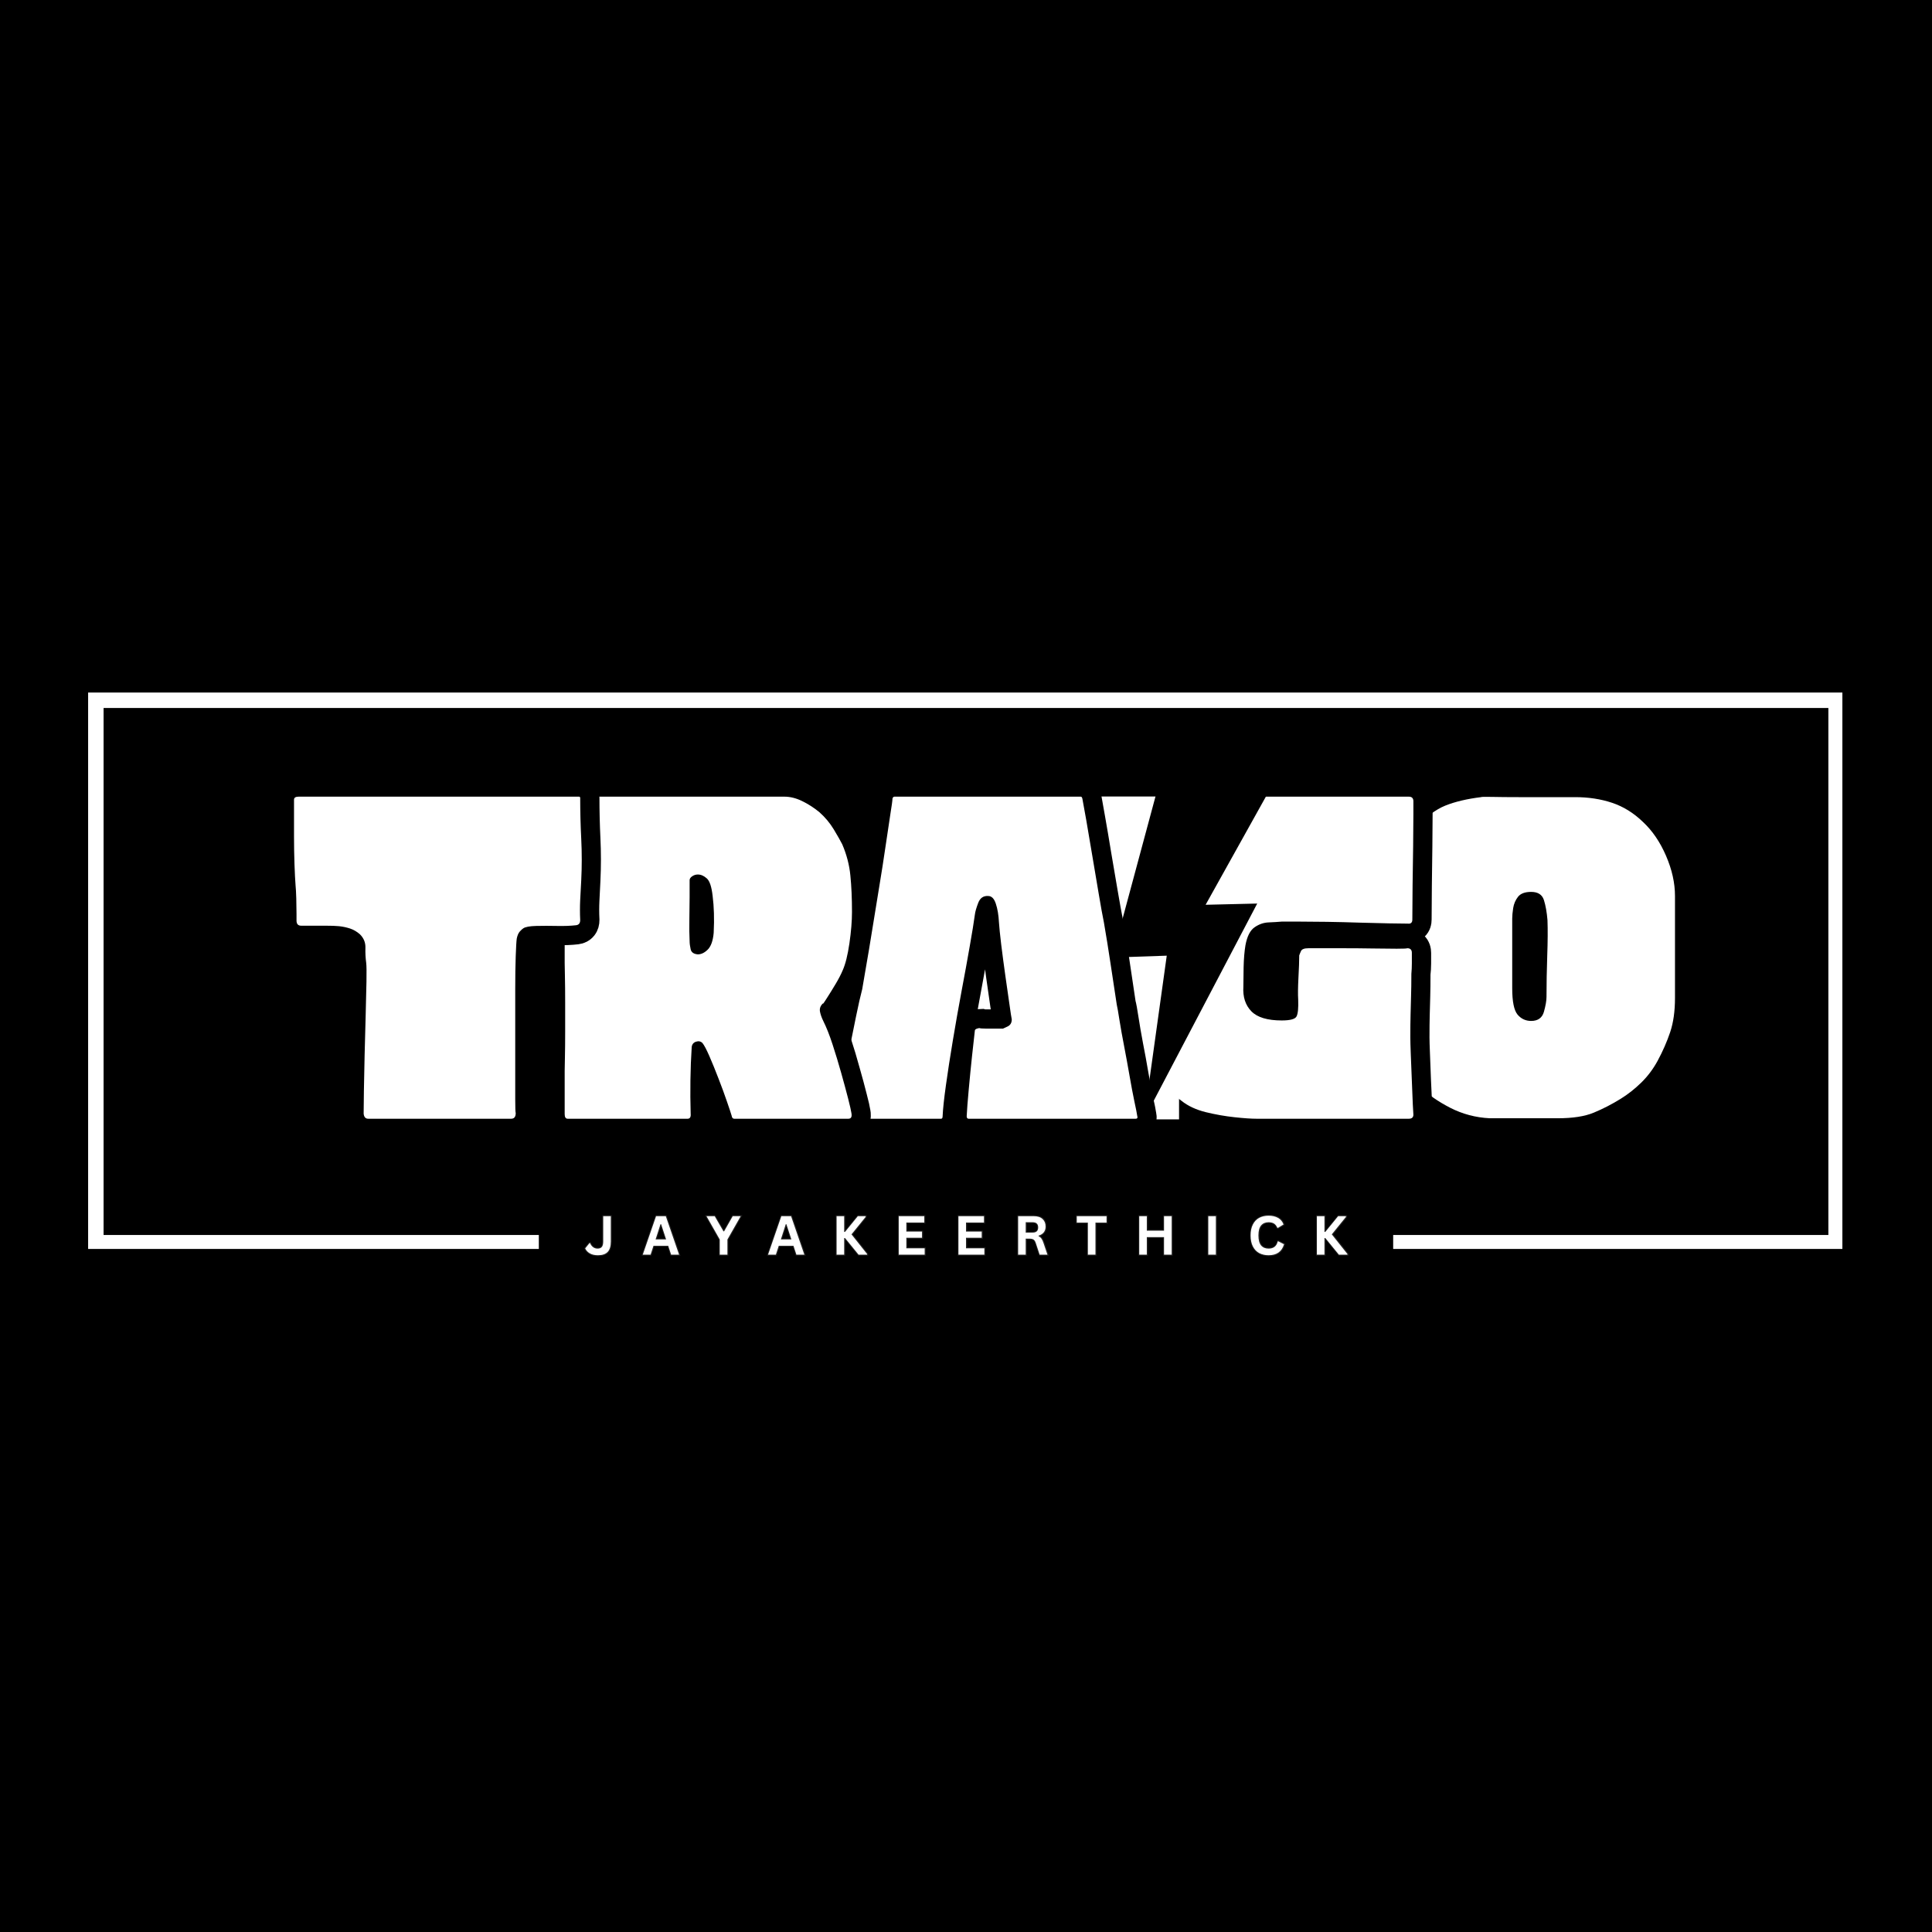 <svg xmlns="http://www.w3.org/2000/svg" xmlns:xlink="http://www.w3.org/1999/xlink" width="500" zoomAndPan="magnify" viewBox="0 0 375 375" height="500" preserveAspectRatio="xMidYMid meet" version="1.0"><defs><g/><clipPath id="6b9f09a9ef"><path d="M 17.105 134.422 L 357.605 134.422 L 357.605 242.422 L 17.105 242.422 Z M 17.105 134.422 " clip-rule="nonzero"/></clipPath><clipPath id="d61af49735"><path d="M 204.133 154.602 L 228.852 154.602 L 228.852 217.277 L 204.133 217.277 Z M 204.133 154.602 " clip-rule="nonzero"/></clipPath><clipPath id="e901f0d556"><path d="M 215 152 L 248 152 L 248 218 L 215 218 Z M 215 152 " clip-rule="nonzero"/></clipPath><clipPath id="655f796778"><path d="M 201.176 161.191 L 244.758 144.977 L 265.676 201.215 L 222.094 217.426 Z M 201.176 161.191 " clip-rule="nonzero"/></clipPath><clipPath id="e79b43025b"><path d="M 201.176 161.191 L 244.758 144.977 L 265.676 201.215 L 222.094 217.426 Z M 201.176 161.191 " clip-rule="nonzero"/></clipPath><clipPath id="307a8cf6a5"><path d="M 104.586 237.375 L 270.414 237.375 L 270.414 242.715 L 104.586 242.715 Z M 104.586 237.375 " clip-rule="nonzero"/></clipPath></defs><rect x="-37.5" width="450" fill="#ffffff" y="-37.5" height="450" fill-opacity="1"/><rect x="-37.5" width="450" fill="#000000" y="-37.5" height="450" fill-opacity="1"/><g clip-path="url(#6b9f09a9ef)"><path stroke-linecap="butt" transform="matrix(0.75, 0, 0, 0.75, 17.104, 134.421)" fill="none" stroke-linejoin="miter" d="M 0.002 0.001 L 454.377 0.001 L 454.377 144.391 L 0.002 144.391 Z M 0.002 0.001 " stroke="#ffffff" stroke-width="8" stroke-opacity="1" stroke-miterlimit="4"/></g><path stroke-linecap="butt" transform="matrix(0.77, 0, 0, 0.77, 267.473, 140.142)" fill="none" stroke-linejoin="miter" d="M 74.879 43.842 C 74.879 46.089 74.879 48.813 74.879 52.004 C 74.879 55.179 74.879 58.36 74.879 61.556 C 74.879 64.726 74.879 67.384 74.879 69.525 C 74.879 72.888 74.468 75.775 73.646 78.195 C 72.829 80.589 71.769 82.993 70.466 85.408 C 69.35 87.468 67.975 89.294 66.336 90.892 C 64.718 92.49 63.009 93.844 61.198 94.96 C 58.95 96.345 56.683 97.512 54.395 98.455 C 52.122 99.404 49.099 99.876 45.315 99.876 C 44.792 99.876 43.646 99.876 41.88 99.876 C 40.115 99.876 38.203 99.876 36.148 99.876 C 34.089 99.876 32.257 99.876 30.665 99.876 C 29.067 99.876 28.225 99.876 28.143 99.876 C 24.613 99.708 21.295 98.825 18.186 97.228 C 15.096 95.63 12.606 93.885 10.713 91.998 C 9.684 90.968 8.583 89.466 7.406 87.488 C 6.249 85.494 5.286 83.425 4.504 81.279 C 3.728 79.138 3.343 77.246 3.343 75.607 C 3.343 74.41 3.343 72.437 3.343 69.682 C 3.343 66.913 3.343 63.854 3.343 60.516 C 3.343 57.153 3.343 53.926 3.343 50.837 C 3.343 47.727 3.343 45.232 3.343 43.339 C 3.343 39.641 3.916 36.395 5.072 33.6 C 6.249 30.784 7.614 28.568 9.171 26.949 C 11.921 24.012 14.518 22.044 16.953 21.06 C 19.413 20.071 22.406 19.366 25.937 18.945 C 26.018 18.863 26.967 18.843 28.772 18.884 C 30.578 18.924 32.795 18.945 35.423 18.945 C 38.045 18.945 40.673 18.945 43.301 18.945 C 45.923 18.945 48.059 18.945 49.698 18.945 C 53.061 18.945 56.155 19.421 58.996 20.365 C 61.832 21.308 64.414 22.896 66.747 25.123 C 69.142 27.37 71.095 30.242 72.606 33.727 C 74.118 37.217 74.879 40.585 74.879 43.842 Z M 33.815 67.1 C 33.815 70.438 34.266 72.655 35.169 73.751 C 36.072 74.821 37.219 75.359 38.603 75.359 C 40.328 75.359 41.399 74.578 41.82 73.025 C 42.261 71.468 42.479 70.22 42.479 69.277 C 42.479 66.02 42.545 62.581 42.672 58.969 C 42.794 55.337 42.819 52.318 42.733 49.924 C 42.565 47.951 42.261 46.272 41.82 44.882 C 41.399 43.497 40.328 42.802 38.603 42.802 C 37.051 42.802 35.945 43.213 35.296 44.029 C 34.667 44.851 34.256 45.805 34.068 46.901 C 33.896 47.971 33.815 48.843 33.815 49.513 C 33.815 50.375 33.815 51.786 33.815 53.739 C 33.815 55.671 33.815 57.848 33.815 60.262 C 33.815 62.657 33.815 64.934 33.815 67.1 Z M 33.815 67.1 " stroke="#000000" stroke-width="9.682" stroke-opacity="1" stroke-miterlimit="4"/><g fill="#ffffff" fill-opacity="1"><g transform="translate(267.473, 217.147)"><g><path d="M 57.641 -43.234 C 57.641 -41.516 57.641 -39.426 57.641 -36.969 C 57.641 -34.52 57.641 -32.066 57.641 -29.609 C 57.641 -27.16 57.641 -25.109 57.641 -23.453 C 57.641 -20.867 57.328 -18.648 56.703 -16.797 C 56.078 -14.941 55.266 -13.086 54.266 -11.234 C 53.398 -9.641 52.336 -8.227 51.078 -7 C 49.828 -5.781 48.504 -4.738 47.109 -3.875 C 45.391 -2.812 43.648 -1.914 41.891 -1.188 C 40.141 -0.457 37.805 -0.094 34.891 -0.094 C 34.492 -0.094 33.613 -0.094 32.25 -0.094 C 30.895 -0.094 29.422 -0.094 27.828 -0.094 C 26.234 -0.094 24.82 -0.094 23.594 -0.094 C 22.375 -0.094 21.734 -0.094 21.672 -0.094 C 18.953 -0.227 16.398 -0.906 14.016 -2.125 C 11.629 -3.352 9.707 -4.695 8.25 -6.156 C 7.457 -6.957 6.613 -8.117 5.719 -9.641 C 4.82 -11.16 4.07 -12.75 3.469 -14.406 C 2.875 -16.062 2.578 -17.52 2.578 -18.781 C 2.578 -19.707 2.578 -21.227 2.578 -23.344 C 2.578 -25.469 2.578 -27.82 2.578 -30.406 C 2.578 -33 2.578 -35.488 2.578 -37.875 C 2.578 -40.258 2.578 -42.176 2.578 -43.625 C 2.578 -46.477 3.023 -48.977 3.922 -51.125 C 4.816 -53.281 5.863 -54.988 7.062 -56.25 C 9.176 -58.508 11.176 -60.02 13.062 -60.781 C 14.957 -61.539 17.266 -62.086 19.984 -62.422 C 20.047 -62.484 20.77 -62.5 22.156 -62.469 C 23.551 -62.438 25.258 -62.422 27.281 -62.422 C 29.301 -62.422 31.32 -62.422 33.344 -62.422 C 35.363 -62.422 37.004 -62.422 38.266 -62.422 C 40.848 -62.422 43.234 -62.055 45.422 -61.328 C 47.609 -60.598 49.598 -59.367 51.391 -57.641 C 53.242 -55.922 54.75 -53.719 55.906 -51.031 C 57.062 -48.352 57.641 -45.754 57.641 -43.234 Z M 26.047 -25.344 C 26.047 -22.758 26.391 -21.051 27.078 -20.219 C 27.773 -19.395 28.656 -18.984 29.719 -18.984 C 31.039 -18.984 31.867 -19.578 32.203 -20.766 C 32.535 -21.961 32.703 -22.926 32.703 -23.656 C 32.703 -26.176 32.75 -28.828 32.844 -31.609 C 32.945 -34.391 32.961 -36.707 32.891 -38.562 C 32.766 -40.082 32.535 -41.375 32.203 -42.438 C 31.867 -43.5 31.039 -44.031 29.719 -44.031 C 28.52 -44.031 27.672 -43.711 27.172 -43.078 C 26.68 -42.453 26.367 -41.723 26.234 -40.891 C 26.109 -40.066 26.047 -39.391 26.047 -38.859 C 26.047 -38.203 26.047 -37.125 26.047 -35.625 C 26.047 -34.133 26.047 -32.461 26.047 -30.609 C 26.047 -28.754 26.047 -27 26.047 -25.344 Z M 26.047 -25.344 "/></g></g></g><path stroke-linecap="butt" transform="matrix(0.77, 0, 0, 0.77, 216.493, 140.142)" fill="none" stroke-linejoin="miter" d="M 74.341 79.483 C 74.341 80.345 74.381 81.806 74.468 83.866 C 74.549 85.925 74.635 88.117 74.721 90.45 C 74.823 92.764 74.919 94.757 75 96.441 C 75.086 98.12 75.127 98.962 75.127 98.962 C 75.127 99.652 74.741 100.002 73.96 100.002 C 73.96 100.002 73.083 100.002 71.317 100.002 C 69.552 100.002 67.249 100.002 64.413 100.002 C 61.578 100.002 58.564 100.002 55.369 100.002 C 52.198 100.002 49.205 100.002 46.39 100.002 C 43.595 100.002 41.292 100.002 39.486 100.002 C 37.68 100.002 36.817 100.002 36.904 100.002 C 37.426 100.002 36.995 100.002 35.61 100.002 C 34.246 100.002 32.374 99.876 30 99.622 C 27.646 99.348 25.241 98.917 22.786 98.328 C 20.326 97.72 18.276 96.776 16.638 95.493 C 13.381 93.078 10.779 90.674 8.826 88.279 C 6.893 85.859 5.589 83.612 4.915 81.532 C 4.392 80.082 4.022 78.453 3.814 76.647 C 3.601 74.841 3.444 73.162 3.342 71.605 C 3.256 70.053 3.175 68.886 3.089 68.11 C 3.089 68.11 3.089 68.064 3.089 67.983 L 3.089 52.76 C 3.089 50.873 3.236 48.96 3.53 47.027 C 3.844 45.069 4.169 43.578 4.509 42.548 C 5.366 39.885 6.229 37.562 7.091 35.588 C 7.953 33.61 9.242 31.459 10.967 29.126 C 11.91 27.761 13.615 26.28 16.07 24.682 C 18.53 23.084 21.305 21.709 24.389 20.553 C 27.499 19.396 30.517 18.823 33.434 18.823 C 33.434 18.823 34.403 18.823 36.336 18.823 C 38.268 18.823 40.779 18.823 43.869 18.823 C 46.978 18.823 50.255 18.823 53.7 18.823 C 57.144 18.823 60.411 18.823 63.5 18.823 C 66.61 18.823 69.131 18.823 71.064 18.823 C 72.996 18.823 73.96 18.823 73.96 18.823 C 74.741 18.823 75.127 19.198 75.127 19.954 C 75.127 19.954 75.127 21.04 75.127 23.201 C 75.127 25.346 75.107 28.035 75.066 31.266 C 75.026 34.482 74.98 37.77 74.939 41.133 C 74.899 44.496 74.878 47.382 74.878 49.797 C 74.878 50.578 74.488 50.913 73.712 50.807 C 72.763 50.807 71.191 50.786 68.984 50.746 C 66.798 50.7 64.332 50.639 61.578 50.553 C 58.823 50.472 56.074 50.406 53.319 50.365 C 50.57 50.325 48.175 50.304 46.136 50.304 C 44.117 50.304 42.722 50.304 41.946 50.304 C 40.997 50.386 39.897 50.452 38.633 50.492 C 37.396 50.533 36.219 50.944 35.108 51.72 C 33.992 52.501 33.216 54.002 32.774 56.229 C 32.521 57.782 32.374 59.643 32.333 61.804 C 32.293 63.95 32.272 65.579 32.272 66.689 C 32.1 69.277 32.764 71.341 34.256 72.899 C 35.767 74.451 38.329 75.232 41.946 75.232 C 44.107 75.232 45.36 74.882 45.695 74.192 C 46.03 73.497 46.156 72.077 46.075 69.936 C 45.989 68.719 46.009 66.913 46.136 64.513 C 46.263 62.099 46.324 60.196 46.324 58.811 C 46.43 58.558 46.588 58.203 46.796 57.741 C 47.009 57.259 47.628 57.016 48.657 57.016 C 48.744 57.016 49.646 57.016 51.366 57.016 C 53.091 57.016 55.161 57.016 57.575 57.016 C 59.99 57.016 62.399 57.036 64.794 57.077 C 67.208 57.122 69.258 57.143 70.937 57.143 C 72.616 57.143 73.499 57.097 73.585 57.016 C 74.361 57.016 74.752 57.406 74.752 58.182 C 74.752 59.045 74.752 59.927 74.752 60.83 C 74.752 61.733 74.696 62.616 74.594 63.473 C 74.594 65.7 74.574 67.592 74.528 69.15 C 74.488 70.702 74.447 72.259 74.402 73.812 C 74.361 75.344 74.341 77.236 74.341 79.483 Z M 74.341 79.483 " stroke="#000000" stroke-width="9.682" stroke-opacity="1" stroke-miterlimit="4"/><g fill="#ffffff" fill-opacity="1"><g transform="translate(216.493, 217.147)"><g><path d="M 57.25 -15.797 C 57.25 -15.141 57.281 -14.016 57.344 -12.422 C 57.414 -10.828 57.484 -9.133 57.547 -7.344 C 57.609 -5.562 57.672 -4.023 57.734 -2.734 C 57.805 -1.441 57.844 -0.797 57.844 -0.797 C 57.844 -0.266 57.547 0 56.953 0 C 56.953 0 56.27 0 54.906 0 C 53.551 0 51.781 0 49.594 0 C 47.406 0 45.086 0 42.641 0 C 40.191 0 37.891 0 35.734 0 C 33.578 0 31.801 0 30.406 0 C 29.02 0 28.359 0 28.422 0 C 28.816 0 28.484 0 27.422 0 C 26.367 0 24.93 -0.098 23.109 -0.297 C 21.285 -0.492 19.426 -0.82 17.531 -1.281 C 15.645 -1.75 14.078 -2.484 12.828 -3.484 C 10.305 -5.336 8.301 -7.191 6.812 -9.047 C 5.32 -10.898 4.312 -12.625 3.781 -14.219 C 3.383 -15.344 3.102 -16.598 2.938 -17.984 C 2.77 -19.379 2.648 -20.672 2.578 -21.859 C 2.516 -23.055 2.453 -23.953 2.391 -24.547 C 2.391 -24.547 2.391 -24.582 2.391 -24.656 L 2.391 -36.375 C 2.391 -37.832 2.504 -39.305 2.734 -40.797 C 2.961 -42.285 3.211 -43.43 3.484 -44.234 C 4.141 -46.285 4.797 -48.07 5.453 -49.594 C 6.117 -51.113 7.117 -52.77 8.453 -54.562 C 9.18 -55.625 10.488 -56.766 12.375 -57.984 C 14.258 -59.211 16.395 -60.273 18.781 -61.172 C 21.164 -62.066 23.484 -62.516 25.734 -62.516 C 25.734 -62.516 26.477 -62.516 27.969 -62.516 C 29.469 -62.516 31.41 -62.516 33.797 -62.516 C 36.18 -62.516 38.695 -62.516 41.344 -62.516 C 44 -62.516 46.52 -62.516 48.906 -62.516 C 51.289 -62.516 53.227 -62.516 54.719 -62.516 C 56.207 -62.516 56.953 -62.516 56.953 -62.516 C 57.547 -62.516 57.844 -62.219 57.844 -61.625 C 57.844 -61.625 57.844 -60.797 57.844 -59.141 C 57.844 -57.484 57.828 -55.41 57.797 -52.922 C 57.766 -50.441 57.727 -47.91 57.688 -45.328 C 57.656 -42.742 57.641 -40.52 57.641 -38.656 C 57.641 -38.062 57.344 -37.801 56.75 -37.875 C 56.02 -37.875 54.812 -37.891 53.125 -37.922 C 51.438 -37.953 49.531 -38 47.406 -38.062 C 45.289 -38.133 43.172 -38.188 41.047 -38.219 C 38.93 -38.25 37.094 -38.266 35.531 -38.266 C 33.977 -38.266 32.898 -38.266 32.297 -38.266 C 31.566 -38.203 30.723 -38.148 29.766 -38.109 C 28.805 -38.078 27.895 -37.766 27.031 -37.172 C 26.164 -36.578 25.57 -35.414 25.25 -33.688 C 25.051 -32.5 24.93 -31.078 24.891 -29.422 C 24.859 -27.766 24.844 -26.504 24.844 -25.641 C 24.719 -23.648 25.234 -22.055 26.391 -20.859 C 27.547 -19.672 29.516 -19.078 32.297 -19.078 C 33.953 -19.078 34.91 -19.344 35.172 -19.875 C 35.441 -20.406 35.547 -21.5 35.484 -23.156 C 35.422 -24.082 35.438 -25.473 35.531 -27.328 C 35.633 -29.18 35.688 -30.641 35.688 -31.703 C 35.75 -31.898 35.863 -32.18 36.031 -32.547 C 36.195 -32.91 36.676 -33.094 37.469 -33.094 C 37.531 -33.094 38.223 -33.094 39.547 -33.094 C 40.879 -33.094 42.473 -33.094 44.328 -33.094 C 46.18 -33.094 48.035 -33.078 49.891 -33.047 C 51.742 -33.016 53.316 -33 54.609 -33 C 55.898 -33 56.582 -33.031 56.656 -33.094 C 57.25 -33.094 57.547 -32.797 57.547 -32.203 C 57.547 -31.535 57.547 -30.852 57.547 -30.156 C 57.547 -29.469 57.516 -28.789 57.453 -28.125 C 57.453 -26.406 57.43 -24.945 57.391 -23.75 C 57.359 -22.562 57.328 -21.367 57.297 -20.172 C 57.266 -18.984 57.25 -17.523 57.25 -15.797 Z M 57.25 -15.797 "/></g></g></g><path stroke-linecap="butt" transform="matrix(0.77, 0, 0, 0.77, 174.075, 140.142)" fill="none" stroke-linejoin="miter" d="M 3.874 18.823 L 39.612 18.823 C 40.581 18.823 41.063 19.335 41.063 20.365 C 40.789 22.866 40.631 26.31 40.591 30.703 C 40.545 35.071 40.525 39.819 40.525 44.948 C 40.525 50.071 40.571 55.073 40.652 59.948 C 40.738 64.797 40.799 69.074 40.839 72.772 C 40.885 76.47 40.956 79.052 41.063 80.523 C 41.063 83.531 41.149 86.514 41.316 89.476 C 41.484 92.439 41.692 95.432 41.945 98.455 C 42.026 99.485 41.555 100.002 40.525 100.002 L 4.001 100.002 C 3.666 100.002 3.539 99.789 3.626 99.368 C 3.793 98.237 3.92 96.167 4.001 93.159 C 4.087 90.156 4.128 86.788 4.128 83.044 C 4.128 79.285 4.107 75.755 4.067 72.457 C 4.021 69.14 3.96 66.618 3.874 64.894 C 3.874 62.834 3.854 60.125 3.813 56.762 C 3.773 53.404 3.727 49.787 3.686 45.922 C 3.646 42.036 3.605 38.267 3.56 34.609 C 3.519 30.952 3.468 27.751 3.402 24.996 C 3.362 22.247 3.341 20.355 3.341 19.325 C 3.448 19.239 3.626 19.071 3.874 18.823 Z M 3.874 18.823 " stroke="#000000" stroke-width="9.682" stroke-opacity="1" stroke-miterlimit="4"/><g fill="#ffffff" fill-opacity="1"><g transform="translate(174.075, 217.147)"><g><path d="M 2.984 -62.516 L 30.516 -62.516 C 31.242 -62.516 31.609 -62.117 31.609 -61.328 C 31.41 -59.398 31.289 -56.742 31.25 -53.359 C 31.219 -49.984 31.203 -46.32 31.203 -42.375 C 31.203 -38.438 31.234 -34.598 31.297 -30.859 C 31.367 -27.117 31.422 -23.82 31.453 -20.969 C 31.484 -18.125 31.535 -16.141 31.609 -15.016 C 31.609 -12.691 31.672 -10.383 31.797 -8.094 C 31.93 -5.812 32.098 -3.508 32.297 -1.188 C 32.367 -0.395 32.004 0 31.203 0 L 3.078 0 C 2.816 0 2.719 -0.164 2.781 -0.5 C 2.914 -1.352 3.016 -2.941 3.078 -5.266 C 3.148 -7.586 3.188 -10.188 3.188 -13.062 C 3.188 -15.945 3.164 -18.664 3.125 -21.219 C 3.094 -23.77 3.047 -25.707 2.984 -27.031 C 2.984 -28.625 2.961 -30.711 2.922 -33.297 C 2.891 -35.879 2.859 -38.66 2.828 -41.641 C 2.797 -44.629 2.766 -47.531 2.734 -50.344 C 2.703 -53.156 2.664 -55.617 2.625 -57.734 C 2.594 -59.859 2.578 -61.32 2.578 -62.125 C 2.648 -62.188 2.785 -62.316 2.984 -62.516 Z M 2.984 -62.516 "/></g></g></g><g clip-path="url(#d61af49735)"><path fill="#ffffff" d="M 204.133 154.602 L 228.852 154.602 L 228.852 217.266 L 204.133 217.266 Z M 204.133 154.602 " fill-opacity="1" fill-rule="nonzero"/></g><g clip-path="url(#e901f0d556)"><g clip-path="url(#655f796778)"><g clip-path="url(#e79b43025b)"><path fill="#000000" d="M 224.879 152.375 L 215.863 185.855 L 226.465 185.496 L 222.039 217.27 L 244.023 175.379 L 234.008 175.617 L 247.117 152.094 Z M 224.879 152.375 " fill-opacity="1" fill-rule="nonzero"/></g></g></g><g clip-path="url(#307a8cf6a5)"><path fill="#000000" d="M 104.586 237.375 L 270.426 237.375 L 270.426 242.715 L 104.586 242.715 Z M 104.586 237.375 " fill-opacity="1" fill-rule="nonzero"/></g><path stroke-linecap="butt" transform="matrix(0.77, 0, 0, 0.77, 160.4, 140.142)" fill="none" stroke-linejoin="miter" d="M 77.967 100.002 L 35.893 100.002 C 35.538 100.002 35.361 99.789 35.361 99.368 C 35.442 97.73 35.609 95.513 35.863 92.718 C 36.137 89.908 36.421 87.077 36.715 84.241 C 37.03 81.406 37.268 79.209 37.441 77.657 C 37.522 77.489 37.689 77.363 37.943 77.276 C 38.217 77.195 38.435 77.155 38.602 77.155 C 38.775 77.236 39.287 77.276 40.149 77.276 C 41.012 77.276 41.894 77.276 42.797 77.276 C 43.7 77.276 44.279 77.276 44.527 77.276 C 44.527 77.276 44.898 77.109 45.633 76.774 C 46.369 76.419 46.734 75.81 46.734 74.948 C 46.653 74.527 46.45 73.264 46.135 71.164 C 45.841 69.043 45.496 66.629 45.095 63.915 C 44.72 61.206 44.37 58.614 44.055 56.133 C 43.761 53.632 43.574 51.776 43.487 50.553 C 43.406 48.666 43.142 47.078 42.701 45.795 C 42.28 44.496 41.641 43.842 40.778 43.842 C 39.581 43.761 38.739 44.349 38.257 45.607 C 37.796 46.845 37.522 47.814 37.441 48.509 C 37.187 50.396 36.756 53.064 36.147 56.513 C 35.538 59.938 34.843 63.717 34.067 67.856 C 33.291 71.996 32.556 76.135 31.861 80.274 C 31.186 84.388 30.613 88.152 30.126 91.556 C 29.664 94.96 29.39 97.562 29.309 99.368 C 29.309 99.789 29.182 100.002 28.928 100.002 L 2.834 100.002 C 2.499 100.002 2.373 99.739 2.459 99.211 C 2.54 98.876 2.606 98.521 2.646 98.141 C 2.687 97.74 2.753 97.375 2.834 97.04 C 3.007 96.259 3.341 94.6 3.844 92.058 C 4.371 89.517 4.96 86.661 5.609 83.485 C 6.258 80.295 6.882 77.215 7.471 74.253 C 8.079 71.29 8.602 68.993 9.043 67.354 C 9.211 66.218 9.525 64.326 9.992 61.678 C 10.474 59.009 10.986 55.935 11.534 52.445 C 12.102 48.96 12.691 45.389 13.299 41.731 C 13.908 38.074 14.446 34.609 14.907 31.332 C 15.389 28.055 15.8 25.346 16.135 23.201 C 16.47 21.04 16.637 19.746 16.637 19.325 C 16.723 18.99 16.901 18.823 17.175 18.823 L 64.164 18.823 C 64.331 18.823 64.458 18.99 64.539 19.325 C 64.707 20.187 65.021 21.973 65.488 24.682 C 65.97 27.391 66.482 30.429 67.03 33.787 C 67.598 37.13 68.141 40.336 68.669 43.4 C 69.191 46.449 69.622 48.833 69.962 50.553 C 70.571 54.002 71.129 57.447 71.631 60.891 C 72.154 64.336 72.671 67.78 73.173 71.23 C 73.366 71.899 73.604 73.213 73.899 75.166 C 74.193 77.099 74.573 79.295 75.035 81.756 C 75.517 84.191 75.968 86.661 76.389 89.157 C 76.831 91.658 77.242 93.814 77.617 95.619 C 78.018 97.425 78.261 98.623 78.342 99.211 C 78.51 99.739 78.383 100.002 77.967 100.002 Z M 77.967 100.002 " stroke="#000000" stroke-width="9.682" stroke-opacity="1" stroke-miterlimit="4"/><g fill="#ffffff" fill-opacity="1"><g transform="translate(160.4, 217.147)"><g><path d="M 60.031 0 L 27.625 0 C 27.363 0 27.234 -0.164 27.234 -0.5 C 27.297 -1.758 27.426 -3.461 27.625 -5.609 C 27.82 -7.766 28.035 -9.938 28.266 -12.125 C 28.504 -14.312 28.691 -16 28.828 -17.188 C 28.891 -17.32 29.02 -17.422 29.219 -17.484 C 29.414 -17.555 29.582 -17.594 29.719 -17.594 C 29.852 -17.531 30.25 -17.5 30.906 -17.5 C 31.57 -17.5 32.25 -17.5 32.938 -17.5 C 33.633 -17.5 34.086 -17.5 34.297 -17.5 C 34.297 -17.5 34.578 -17.629 35.141 -17.891 C 35.703 -18.148 35.984 -18.613 35.984 -19.281 C 35.91 -19.613 35.758 -20.594 35.531 -22.219 C 35.301 -23.844 35.035 -25.695 34.734 -27.781 C 34.441 -29.863 34.176 -31.863 33.938 -33.781 C 33.707 -35.707 33.562 -37.133 33.5 -38.062 C 33.426 -39.52 33.223 -40.742 32.891 -41.734 C 32.566 -42.734 32.07 -43.234 31.406 -43.234 C 30.477 -43.297 29.832 -42.848 29.469 -41.891 C 29.102 -40.93 28.891 -40.188 28.828 -39.656 C 28.629 -38.195 28.297 -36.141 27.828 -33.484 C 27.367 -30.836 26.836 -27.926 26.234 -24.75 C 25.641 -21.57 25.078 -18.391 24.547 -15.203 C 24.016 -12.023 23.566 -9.125 23.203 -6.5 C 22.836 -3.883 22.625 -1.883 22.562 -0.5 C 22.562 -0.164 22.461 0 22.266 0 L 2.188 0 C 1.914 0 1.816 -0.195 1.891 -0.594 C 1.953 -0.863 2 -1.145 2.031 -1.438 C 2.07 -1.738 2.125 -2.02 2.188 -2.281 C 2.32 -2.883 2.586 -4.16 2.984 -6.109 C 3.379 -8.066 3.82 -10.27 4.312 -12.719 C 4.812 -15.176 5.289 -17.547 5.75 -19.828 C 6.219 -22.109 6.617 -23.879 6.953 -25.141 C 7.086 -26.004 7.336 -27.461 7.703 -29.516 C 8.066 -31.566 8.461 -33.938 8.891 -36.625 C 9.328 -39.312 9.773 -42.062 10.234 -44.875 C 10.703 -47.688 11.117 -50.352 11.484 -52.875 C 11.848 -55.395 12.16 -57.484 12.422 -59.141 C 12.691 -60.797 12.828 -61.789 12.828 -62.125 C 12.891 -62.383 13.02 -62.516 13.219 -62.516 L 49.391 -62.516 C 49.523 -62.516 49.625 -62.383 49.688 -62.125 C 49.82 -61.457 50.07 -60.078 50.438 -57.984 C 50.801 -55.898 51.195 -53.566 51.625 -50.984 C 52.062 -48.398 52.477 -45.93 52.875 -43.578 C 53.27 -41.223 53.602 -39.383 53.875 -38.062 C 54.332 -35.414 54.758 -32.766 55.156 -30.109 C 55.562 -27.461 55.961 -24.816 56.359 -22.172 C 56.484 -21.641 56.66 -20.625 56.891 -19.125 C 57.129 -17.633 57.43 -15.945 57.797 -14.062 C 58.16 -12.176 58.508 -10.27 58.844 -8.344 C 59.176 -6.426 59.488 -4.77 59.781 -3.375 C 60.082 -1.988 60.266 -1.062 60.328 -0.594 C 60.461 -0.195 60.363 0 60.031 0 Z M 60.031 0 "/></g></g></g><path stroke-linecap="butt" transform="matrix(0.77, 0, 0, 0.77, 106.823, 140.142)" fill="none" stroke-linejoin="miter" d="M 68.794 75.359 C 69.57 76.891 70.351 78.844 71.127 81.218 C 71.903 83.592 72.629 86.007 73.298 88.467 C 73.993 90.902 74.572 93.048 75.033 94.894 C 75.515 96.746 75.799 97.973 75.885 98.582 C 76.073 99.526 75.82 100.002 75.13 100.002 L 46.326 100.002 C 45.987 100.002 45.779 99.739 45.692 99.211 C 45.525 98.623 45.139 97.446 44.531 95.68 C 43.922 93.92 43.207 91.987 42.385 89.882 C 41.588 87.762 40.823 85.859 40.087 84.18 C 39.351 82.501 38.773 81.406 38.352 80.903 C 37.911 80.462 37.363 80.356 36.714 80.589 C 36.085 80.797 35.714 81.248 35.613 81.943 C 35.44 84.612 35.339 87.386 35.293 90.263 C 35.253 93.139 35.273 95.954 35.359 98.709 C 35.44 99.571 35.192 100.002 34.603 100.002 L 4.38 100.002 C 3.878 100.002 3.624 99.612 3.624 98.836 L 3.624 87.868 C 3.624 87.427 3.644 86.301 3.685 84.495 C 3.73 82.689 3.751 80.543 3.751 78.068 C 3.751 75.567 3.751 73.066 3.751 70.565 C 3.751 68.064 3.73 65.913 3.685 64.107 C 3.644 62.302 3.624 61.186 3.624 60.764 L 3.624 44.755 C 3.71 40.615 3.791 36.425 3.878 32.184 C 3.959 27.918 3.959 23.672 3.878 19.452 C 3.878 19.031 4.004 18.823 4.253 18.823 L 58.993 18.823 C 60.464 18.823 61.946 19.188 63.437 19.924 C 64.949 20.639 66.389 21.562 67.754 22.698 C 69.225 23.977 70.453 25.438 71.442 27.076 C 72.431 28.715 73.141 29.968 73.582 30.825 C 74.698 33.392 75.378 36.004 75.632 38.673 C 75.906 41.341 76.043 44.4 76.043 47.844 C 76.043 50.178 75.82 52.826 75.378 55.788 C 74.962 58.751 74.404 61.008 73.709 62.56 C 73.268 63.59 72.659 64.757 71.883 66.06 C 71.127 67.344 70.442 68.455 69.834 69.398 C 69.225 70.347 68.88 70.859 68.794 70.946 C 68.794 70.946 68.753 70.946 68.667 70.946 C 68.058 71.554 67.82 72.224 67.942 72.959 C 68.089 73.695 68.373 74.496 68.794 75.359 Z M 41.188 53.14 C 41.274 51.334 41.294 49.686 41.254 48.189 C 41.208 46.677 41.091 45.232 40.904 43.842 C 40.655 41.534 40.158 40.052 39.422 39.398 C 38.707 38.749 37.961 38.424 37.185 38.424 C 36.663 38.424 36.176 38.581 35.735 38.896 C 35.319 39.19 35.105 39.504 35.105 39.839 C 35.105 40.367 35.105 41.016 35.105 41.792 C 35.105 42.574 35.105 43.339 35.105 44.095 C 35.105 45.48 35.085 47.322 35.045 49.609 C 34.999 51.877 35.024 53.749 35.105 55.22 C 35.105 55.808 35.192 56.488 35.359 57.269 C 35.527 58.045 36.135 58.477 37.185 58.558 C 38.048 58.558 38.88 58.152 39.676 57.33 C 40.493 56.513 41 55.113 41.188 53.14 Z M 41.188 53.14 " stroke="#000000" stroke-width="9.682" stroke-opacity="1" stroke-miterlimit="4"/><g fill="#ffffff" fill-opacity="1"><g transform="translate(106.823, 217.147)"><g><path d="M 52.969 -18.984 C 53.57 -17.785 54.172 -16.273 54.766 -14.453 C 55.359 -12.641 55.922 -10.785 56.453 -8.891 C 56.984 -7.004 57.43 -5.348 57.797 -3.922 C 58.16 -2.492 58.375 -1.551 58.438 -1.094 C 58.57 -0.363 58.375 0 57.844 0 L 35.688 0 C 35.414 0 35.25 -0.195 35.188 -0.594 C 35.051 -1.062 34.75 -1.973 34.281 -3.328 C 33.82 -4.68 33.273 -6.172 32.641 -7.797 C 32.016 -9.422 31.422 -10.879 30.859 -12.172 C 30.297 -13.461 29.848 -14.305 29.516 -14.703 C 29.18 -15.035 28.766 -15.117 28.266 -14.953 C 27.773 -14.785 27.5 -14.441 27.438 -13.922 C 27.301 -11.859 27.219 -9.719 27.188 -7.5 C 27.156 -5.281 27.172 -3.113 27.234 -1 C 27.297 -0.332 27.098 0 26.641 0 L 3.375 0 C 2.977 0 2.781 -0.297 2.781 -0.891 L 2.781 -9.344 C 2.781 -9.676 2.797 -10.535 2.828 -11.922 C 2.859 -13.316 2.875 -14.973 2.875 -16.891 C 2.875 -18.816 2.875 -20.738 2.875 -22.656 C 2.875 -24.582 2.859 -26.238 2.828 -27.625 C 2.797 -29.02 2.781 -29.883 2.781 -30.219 L 2.781 -42.547 C 2.844 -45.723 2.906 -48.953 2.969 -52.234 C 3.039 -55.516 3.047 -58.773 2.984 -62.016 C 2.984 -62.348 3.082 -62.516 3.281 -62.516 L 45.422 -62.516 C 46.547 -62.516 47.688 -62.234 48.844 -61.672 C 50.008 -61.109 51.125 -60.395 52.188 -59.531 C 53.312 -58.539 54.254 -57.414 55.016 -56.156 C 55.773 -54.895 56.32 -53.93 56.656 -53.266 C 57.508 -51.285 58.035 -49.266 58.234 -47.203 C 58.441 -45.148 58.547 -42.801 58.547 -40.156 C 58.547 -38.363 58.379 -36.32 58.047 -34.031 C 57.711 -31.75 57.281 -30.016 56.75 -28.828 C 56.414 -28.023 55.953 -27.129 55.359 -26.141 C 54.766 -25.148 54.234 -24.289 53.766 -23.562 C 53.305 -22.832 53.039 -22.43 52.969 -22.359 C 52.969 -22.359 52.938 -22.359 52.875 -22.359 C 52.414 -21.898 52.234 -21.391 52.328 -20.828 C 52.43 -20.266 52.645 -19.648 52.969 -18.984 Z M 31.703 -36.078 C 31.773 -37.473 31.789 -38.75 31.75 -39.906 C 31.719 -41.062 31.633 -42.172 31.5 -43.234 C 31.301 -45.023 30.922 -46.164 30.359 -46.656 C 29.797 -47.156 29.219 -47.406 28.625 -47.406 C 28.227 -47.406 27.863 -47.289 27.531 -47.062 C 27.195 -46.832 27.031 -46.582 27.031 -46.312 C 27.031 -45.914 27.031 -45.422 27.031 -44.828 C 27.031 -44.234 27.031 -43.633 27.031 -43.031 C 27.031 -41.977 27.016 -40.57 26.984 -38.812 C 26.953 -37.051 26.969 -35.609 27.031 -34.484 C 27.031 -34.023 27.098 -33.492 27.234 -32.891 C 27.367 -32.297 27.832 -31.969 28.625 -31.906 C 29.289 -31.906 29.938 -32.219 30.562 -32.844 C 31.188 -33.477 31.566 -34.555 31.703 -36.078 Z M 31.703 -36.078 "/></g></g></g><path stroke-linecap="butt" transform="matrix(0.77, 0, 0, 0.77, 54.678, 140.142)" fill="none" stroke-linejoin="miter" d="M 75.256 19.071 C 75.256 22.521 75.338 25.986 75.505 29.471 C 75.672 32.94 75.672 36.395 75.505 39.839 C 75.424 41.478 75.338 43.137 75.256 44.821 C 75.17 46.5 75.17 48.204 75.256 49.924 C 75.256 50.7 74.906 51.131 74.216 51.218 C 72.847 51.385 71.244 51.446 69.392 51.405 C 67.546 51.365 65.801 51.365 64.162 51.405 C 62.524 51.446 61.443 51.639 60.916 51.973 C 60.662 52.141 60.358 52.425 60.003 52.826 C 59.668 53.201 59.414 53.779 59.247 54.555 C 59.161 55.25 59.079 56.762 58.993 59.096 C 58.912 61.409 58.866 64.178 58.866 67.415 C 58.866 70.631 58.866 73.979 58.866 77.469 C 58.866 80.954 58.866 84.251 58.866 87.361 C 58.866 90.45 58.866 93.037 58.866 95.117 C 58.866 97.172 58.912 98.328 58.993 98.582 C 58.993 99.526 58.603 100.002 57.826 100.002 L 21.81 100.002 C 21.115 100.002 20.724 99.571 20.643 98.709 C 20.643 97.593 20.663 95.706 20.704 93.037 C 20.744 90.369 20.81 87.351 20.892 83.993 C 20.998 80.629 21.094 77.302 21.176 73.999 C 21.262 70.682 21.323 67.826 21.368 65.431 C 21.409 63.012 21.389 61.459 21.302 60.764 C 21.135 59.461 21.074 58.172 21.115 56.889 C 21.155 55.585 20.704 54.464 19.76 53.515 C 18.984 52.846 18.142 52.364 17.239 52.07 C 16.336 51.75 15.408 51.552 14.464 51.471 C 13.688 51.385 12.521 51.344 10.969 51.344 C 9.412 51.344 8.017 51.344 6.774 51.344 C 5.536 51.344 4.917 51.344 4.917 51.344 C 4.141 51.344 3.751 50.913 3.751 50.051 C 3.751 50.051 3.751 49.472 3.751 48.316 C 3.751 47.139 3.73 45.851 3.685 44.44 C 3.644 43.015 3.583 41.909 3.497 41.133 C 3.39 39.936 3.299 38.201 3.213 35.933 C 3.132 33.64 3.086 31.266 3.086 28.811 C 3.086 26.351 3.086 24.241 3.086 22.475 C 3.086 20.71 3.086 19.746 3.086 19.579 C 3.086 19.071 3.477 18.823 4.253 18.823 L 75.003 18.823 C 75.003 18.823 75.043 18.843 75.13 18.884 C 75.211 18.924 75.256 18.99 75.256 19.071 Z M 75.256 19.071 " stroke="#000000" stroke-width="9.682" stroke-opacity="1" stroke-miterlimit="4"/><g fill="#ffffff" fill-opacity="1"><g transform="translate(54.678, 217.147)"><g><path d="M 57.938 -62.312 C 57.938 -59.664 58.004 -57 58.141 -54.312 C 58.273 -51.633 58.273 -48.969 58.141 -46.312 C 58.078 -45.051 58.008 -43.773 57.938 -42.484 C 57.875 -41.191 57.875 -39.883 57.938 -38.562 C 57.938 -37.969 57.676 -37.633 57.156 -37.562 C 56.094 -37.438 54.848 -37.391 53.422 -37.422 C 51.992 -37.453 50.648 -37.453 49.391 -37.422 C 48.141 -37.391 47.312 -37.238 46.906 -36.969 C 46.707 -36.844 46.473 -36.629 46.203 -36.328 C 45.941 -36.023 45.75 -35.578 45.625 -34.984 C 45.551 -34.453 45.484 -33.289 45.422 -31.5 C 45.359 -29.719 45.328 -27.582 45.328 -25.094 C 45.328 -22.613 45.328 -20.031 45.328 -17.344 C 45.328 -14.656 45.328 -12.117 45.328 -9.734 C 45.328 -7.348 45.328 -5.359 45.328 -3.766 C 45.328 -2.18 45.359 -1.289 45.422 -1.094 C 45.422 -0.363 45.125 0 44.531 0 L 16.797 0 C 16.266 0 15.969 -0.332 15.906 -1 C 15.906 -1.852 15.922 -3.305 15.953 -5.359 C 15.984 -7.422 16.031 -9.742 16.094 -12.328 C 16.164 -14.91 16.234 -17.477 16.297 -20.031 C 16.367 -22.582 16.422 -24.785 16.453 -26.641 C 16.484 -28.492 16.469 -29.688 16.406 -30.219 C 16.27 -31.207 16.219 -32.195 16.25 -33.188 C 16.281 -34.188 15.93 -35.051 15.203 -35.781 C 14.609 -36.312 13.961 -36.691 13.266 -36.922 C 12.566 -37.148 11.852 -37.301 11.125 -37.375 C 10.531 -37.438 9.633 -37.469 8.438 -37.469 C 7.25 -37.469 6.176 -37.469 5.219 -37.469 C 4.258 -37.469 3.781 -37.469 3.781 -37.469 C 3.176 -37.469 2.875 -37.801 2.875 -38.469 C 2.875 -38.469 2.875 -38.91 2.875 -39.797 C 2.875 -40.691 2.859 -41.688 2.828 -42.781 C 2.797 -43.875 2.75 -44.723 2.688 -45.328 C 2.613 -46.254 2.547 -47.594 2.484 -49.344 C 2.422 -51.102 2.391 -52.926 2.391 -54.812 C 2.391 -56.695 2.391 -58.316 2.391 -59.672 C 2.391 -61.035 2.391 -61.785 2.391 -61.922 C 2.391 -62.316 2.688 -62.516 3.281 -62.516 L 57.75 -62.516 C 57.75 -62.516 57.781 -62.5 57.844 -62.469 C 57.906 -62.438 57.938 -62.383 57.938 -62.312 Z M 57.938 -62.312 "/></g></g></g><path stroke-linecap="butt" transform="matrix(0.871, 0, 0, 0.871, 58.79, 233.078)" fill="none" stroke-linejoin="miter" d="M 65.783 12.125 C 65.056 12.125 64.45 11.986 63.97 11.712 C 63.49 11.434 63.141 11.066 62.921 10.6 L 63.876 9.438 L 64.024 9.438 C 64.181 9.815 64.401 10.111 64.688 10.326 C 64.975 10.546 65.307 10.653 65.688 10.653 C 66.115 10.653 66.429 10.528 66.635 10.281 C 66.846 10.034 66.949 9.631 66.949 9.07 L 66.949 3.436 L 68.636 3.436 L 68.636 9.101 C 68.636 10.133 68.398 10.896 67.927 11.389 C 67.456 11.878 66.743 12.125 65.783 12.125 Z M 83.856 11.999 L 82.075 11.999 L 81.429 10.025 L 78.15 10.025 L 77.504 11.999 L 75.764 11.999 L 78.724 3.436 L 80.895 3.436 Z M 79.707 5.221 L 78.608 8.603 L 80.963 8.603 L 79.855 5.221 Z M 94.617 11.999 L 92.926 11.999 L 92.926 8.635 L 89.966 3.436 L 91.782 3.436 L 93.738 6.805 L 93.886 6.805 L 95.802 3.436 L 97.578 3.436 L 94.617 8.635 Z M 111.78 11.999 L 109.999 11.999 L 109.353 10.025 L 106.074 10.025 L 105.428 11.999 L 103.688 11.999 L 106.648 3.436 L 108.819 3.436 Z M 107.631 5.221 L 106.527 8.603 L 108.887 8.603 L 107.779 5.221 Z M 118.962 11.999 L 118.962 3.436 L 120.653 3.436 L 120.653 6.93 L 120.841 6.93 L 123.703 3.436 L 125.435 3.436 L 125.435 3.579 L 122.286 7.477 L 125.762 11.856 L 125.762 11.999 L 123.847 11.999 L 120.841 8.303 L 120.653 8.303 L 120.653 11.999 Z M 134.509 8.24 L 134.509 10.582 L 138.6 10.582 L 138.6 11.999 L 132.818 11.999 L 132.818 3.436 L 138.506 3.436 L 138.506 4.853 L 134.509 4.853 L 134.509 6.854 L 138.004 6.854 L 138.004 8.24 Z M 147.814 8.24 L 147.814 10.582 L 151.905 10.582 L 151.905 11.999 L 146.123 11.999 L 146.123 3.436 L 151.811 3.436 L 151.811 4.853 L 147.814 4.853 L 147.814 6.854 L 151.309 6.854 L 151.309 8.24 Z M 159.428 11.999 L 159.428 3.436 L 162.868 3.436 C 163.752 3.436 164.425 3.638 164.874 4.046 C 165.327 4.454 165.551 5.019 165.551 5.737 C 165.551 6.257 165.421 6.684 165.156 7.015 C 164.892 7.347 164.497 7.599 163.976 7.774 L 163.976 7.899 C 164.246 8.016 164.461 8.191 164.627 8.42 C 164.793 8.648 164.95 8.994 165.098 9.447 L 165.955 11.999 L 164.214 11.999 L 163.375 9.438 C 163.29 9.182 163.196 8.98 163.088 8.837 C 162.981 8.698 162.842 8.594 162.676 8.527 C 162.51 8.464 162.294 8.433 162.03 8.433 L 161.119 8.433 L 161.119 11.999 Z M 162.662 7.092 C 163.483 7.092 163.891 6.706 163.891 5.943 C 163.891 5.163 163.483 4.777 162.662 4.777 L 161.119 4.777 L 161.119 7.092 Z M 179.129 3.436 L 179.129 4.858 L 176.658 4.858 L 176.658 11.999 L 174.971 11.999 L 174.971 4.858 L 172.499 4.858 L 172.499 3.436 Z M 191.95 6.657 L 191.95 3.436 L 193.636 3.436 L 193.636 11.999 L 191.95 11.999 L 191.95 8.097 L 188.114 8.097 L 188.114 11.999 L 186.419 11.999 L 186.419 3.436 L 188.114 3.436 L 188.114 6.657 Z M 203.505 11.999 L 201.81 11.999 L 201.81 3.436 L 203.505 3.436 Z M 215.244 12.125 C 214.455 12.125 213.76 11.959 213.159 11.631 C 212.557 11.304 212.086 10.81 211.746 10.151 C 211.405 9.492 211.239 8.68 211.239 7.715 C 211.239 6.751 211.405 5.939 211.746 5.284 C 212.086 4.625 212.557 4.131 213.159 3.804 C 213.76 3.476 214.455 3.31 215.244 3.31 C 216.07 3.31 216.77 3.472 217.344 3.795 C 217.922 4.118 218.331 4.607 218.577 5.266 L 217.344 6.024 L 217.196 6.02 C 217.012 5.571 216.761 5.253 216.447 5.06 C 216.133 4.867 215.733 4.768 215.244 4.768 C 214.531 4.768 213.979 5.006 213.58 5.477 C 213.181 5.948 212.984 6.692 212.984 7.715 C 212.984 8.738 213.181 9.483 213.58 9.954 C 213.979 10.425 214.531 10.658 215.244 10.658 C 216.357 10.658 217.039 10.115 217.29 9.034 L 217.433 9.034 L 218.685 9.684 C 218.447 10.496 218.048 11.106 217.483 11.515 C 216.918 11.918 216.169 12.125 215.244 12.125 Z M 226.019 11.999 L 226.019 3.436 L 227.71 3.436 L 227.71 6.93 L 227.899 6.93 L 230.761 3.436 L 232.492 3.436 L 232.492 3.579 L 229.339 7.477 L 232.82 11.856 L 232.82 11.999 L 230.904 11.999 L 227.899 8.303 L 227.71 8.303 L 227.71 11.999 Z M 226.019 11.999 " stroke="#222222" stroke-width="0.42" stroke-opacity="1" stroke-miterlimit="4"/><g fill="#ffffff" fill-opacity="1"><g transform="translate(113.461, 243.528)"><g><path d="M 2.609 0.109 C 1.973 0.109 1.445 -0.008 1.031 -0.25 C 0.613 -0.488 0.312 -0.812 0.125 -1.219 L 0.953 -2.234 L 1.078 -2.234 C 1.211 -1.898 1.406 -1.641 1.656 -1.453 C 1.906 -1.266 2.195 -1.172 2.531 -1.172 C 2.906 -1.172 3.18 -1.281 3.359 -1.5 C 3.535 -1.719 3.625 -2.066 3.625 -2.547 L 3.625 -7.469 L 5.094 -7.469 L 5.094 -2.531 C 5.094 -1.625 4.891 -0.957 4.484 -0.531 C 4.078 -0.102 3.453 0.109 2.609 0.109 Z M 2.609 0.109 "/></g></g></g><g fill="#ffffff" fill-opacity="1"><g transform="translate(124.654, 243.528)"><g><path d="M 7.156 0 L 5.609 0 L 5.047 -1.719 L 2.188 -1.719 L 1.625 0 L 0.109 0 L 2.688 -7.469 L 4.578 -7.469 Z M 3.547 -5.906 L 2.594 -2.953 L 4.641 -2.953 L 3.672 -5.906 Z M 3.547 -5.906 "/></g></g></g><g fill="#ffffff" fill-opacity="1"><g transform="translate(137.097, 243.528)"><g><path d="M 4.094 0 L 2.609 0 L 2.609 -2.938 L 0.031 -7.469 L 1.625 -7.469 L 3.328 -4.531 L 3.453 -4.531 L 5.125 -7.469 L 6.672 -7.469 L 4.094 -2.938 Z M 4.094 0 "/></g></g></g><g fill="#ffffff" fill-opacity="1"><g transform="translate(148.969, 243.528)"><g><path d="M 7.156 0 L 5.609 0 L 5.047 -1.719 L 2.188 -1.719 L 1.625 0 L 0.109 0 L 2.688 -7.469 L 4.578 -7.469 Z M 3.547 -5.906 L 2.594 -2.953 L 4.641 -2.953 L 3.672 -5.906 Z M 3.547 -5.906 "/></g></g></g><g fill="#ffffff" fill-opacity="1"><g transform="translate(161.413, 243.528)"><g><path d="M 0.969 0 L 0.969 -7.469 L 2.438 -7.469 L 2.438 -4.422 L 2.609 -4.422 L 5.094 -7.469 L 6.609 -7.469 L 6.609 -7.328 L 3.859 -3.938 L 6.891 -0.125 L 6.891 0 L 5.234 0 L 2.609 -3.219 L 2.438 -3.219 L 2.438 0 Z M 0.969 0 "/></g></g></g><g fill="#ffffff" fill-opacity="1"><g transform="translate(173.479, 243.528)"><g><path d="M 2.438 -3.281 L 2.438 -1.234 L 6 -1.234 L 6 0 L 0.969 0 L 0.969 -7.469 L 5.922 -7.469 L 5.922 -6.234 L 2.438 -6.234 L 2.438 -4.484 L 5.484 -4.484 L 5.484 -3.281 Z M 2.438 -3.281 "/></g></g></g><g fill="#ffffff" fill-opacity="1"><g transform="translate(185.065, 243.528)"><g><path d="M 2.438 -3.281 L 2.438 -1.234 L 6 -1.234 L 6 0 L 0.969 0 L 0.969 -7.469 L 5.922 -7.469 L 5.922 -6.234 L 2.438 -6.234 L 2.438 -4.484 L 5.484 -4.484 L 5.484 -3.281 Z M 2.438 -3.281 "/></g></g></g><g fill="#ffffff" fill-opacity="1"><g transform="translate(196.651, 243.528)"><g><path d="M 0.969 0 L 0.969 -7.469 L 3.969 -7.469 C 4.738 -7.469 5.316 -7.285 5.703 -6.922 C 6.098 -6.566 6.297 -6.078 6.297 -5.453 C 6.297 -5.004 6.18 -4.633 5.953 -4.344 C 5.723 -4.051 5.383 -3.832 4.938 -3.688 L 4.938 -3.578 C 5.164 -3.473 5.352 -3.316 5.5 -3.109 C 5.645 -2.91 5.781 -2.613 5.906 -2.219 L 6.656 0 L 5.141 0 L 4.406 -2.234 C 4.332 -2.453 4.25 -2.625 4.156 -2.75 C 4.062 -2.875 3.941 -2.961 3.797 -3.016 C 3.648 -3.078 3.461 -3.109 3.234 -3.109 L 2.438 -3.109 L 2.438 0 Z M 3.781 -4.281 C 4.5 -4.281 4.859 -4.613 4.859 -5.281 C 4.859 -5.957 4.5 -6.297 3.781 -6.297 L 2.438 -6.297 L 2.438 -4.281 Z M 3.781 -4.281 "/></g></g></g><g fill="#ffffff" fill-opacity="1"><g transform="translate(208.799, 243.528)"><g><path d="M 5.984 -7.469 L 5.984 -6.219 L 3.828 -6.219 L 3.828 0 L 2.359 0 L 2.359 -6.219 L 0.203 -6.219 L 0.203 -7.469 Z M 5.984 -7.469 "/></g></g></g><g fill="#ffffff" fill-opacity="1"><g transform="translate(220.156, 243.528)"><g><path d="M 5.781 -4.656 L 5.781 -7.469 L 7.266 -7.469 L 7.266 0 L 5.781 0 L 5.781 -3.406 L 2.438 -3.406 L 2.438 0 L 0.969 0 L 0.969 -7.469 L 2.438 -7.469 L 2.438 -4.656 Z M 5.781 -4.656 "/></g></g></g><g fill="#ffffff" fill-opacity="1"><g transform="translate(233.558, 243.528)"><g><path d="M 2.438 0 L 0.969 0 L 0.969 -7.469 L 2.438 -7.469 Z M 2.438 0 "/></g></g></g><g fill="#ffffff" fill-opacity="1"><g transform="translate(242.15, 243.528)"><g><path d="M 4.078 0.109 C 3.391 0.109 2.781 -0.031 2.25 -0.312 C 1.727 -0.602 1.32 -1.035 1.031 -1.609 C 0.738 -2.18 0.594 -2.891 0.594 -3.734 C 0.594 -4.566 0.738 -5.27 1.031 -5.844 C 1.32 -6.426 1.727 -6.859 2.25 -7.141 C 2.781 -7.422 3.391 -7.562 4.078 -7.562 C 4.797 -7.562 5.406 -7.422 5.906 -7.141 C 6.406 -6.867 6.766 -6.441 6.984 -5.859 L 5.906 -5.203 L 5.781 -5.219 C 5.613 -5.602 5.395 -5.879 5.125 -6.047 C 4.852 -6.211 4.504 -6.297 4.078 -6.297 C 3.461 -6.297 2.977 -6.086 2.625 -5.672 C 2.281 -5.266 2.109 -4.617 2.109 -3.734 C 2.109 -2.848 2.281 -2.195 2.625 -1.781 C 2.977 -1.375 3.461 -1.172 4.078 -1.172 C 5.047 -1.172 5.641 -1.641 5.859 -2.578 L 5.984 -2.578 L 7.078 -2.016 C 6.867 -1.305 6.516 -0.773 6.016 -0.422 C 5.523 -0.066 4.879 0.109 4.078 0.109 Z M 4.078 0.109 "/></g></g></g><g fill="#ffffff" fill-opacity="1"><g transform="translate(254.639, 243.528)"><g><path d="M 0.969 0 L 0.969 -7.469 L 2.438 -7.469 L 2.438 -4.422 L 2.609 -4.422 L 5.094 -7.469 L 6.609 -7.469 L 6.609 -7.328 L 3.859 -3.938 L 6.891 -0.125 L 6.891 0 L 5.234 0 L 2.609 -3.219 L 2.438 -3.219 L 2.438 0 Z M 0.969 0 "/></g></g></g></svg>